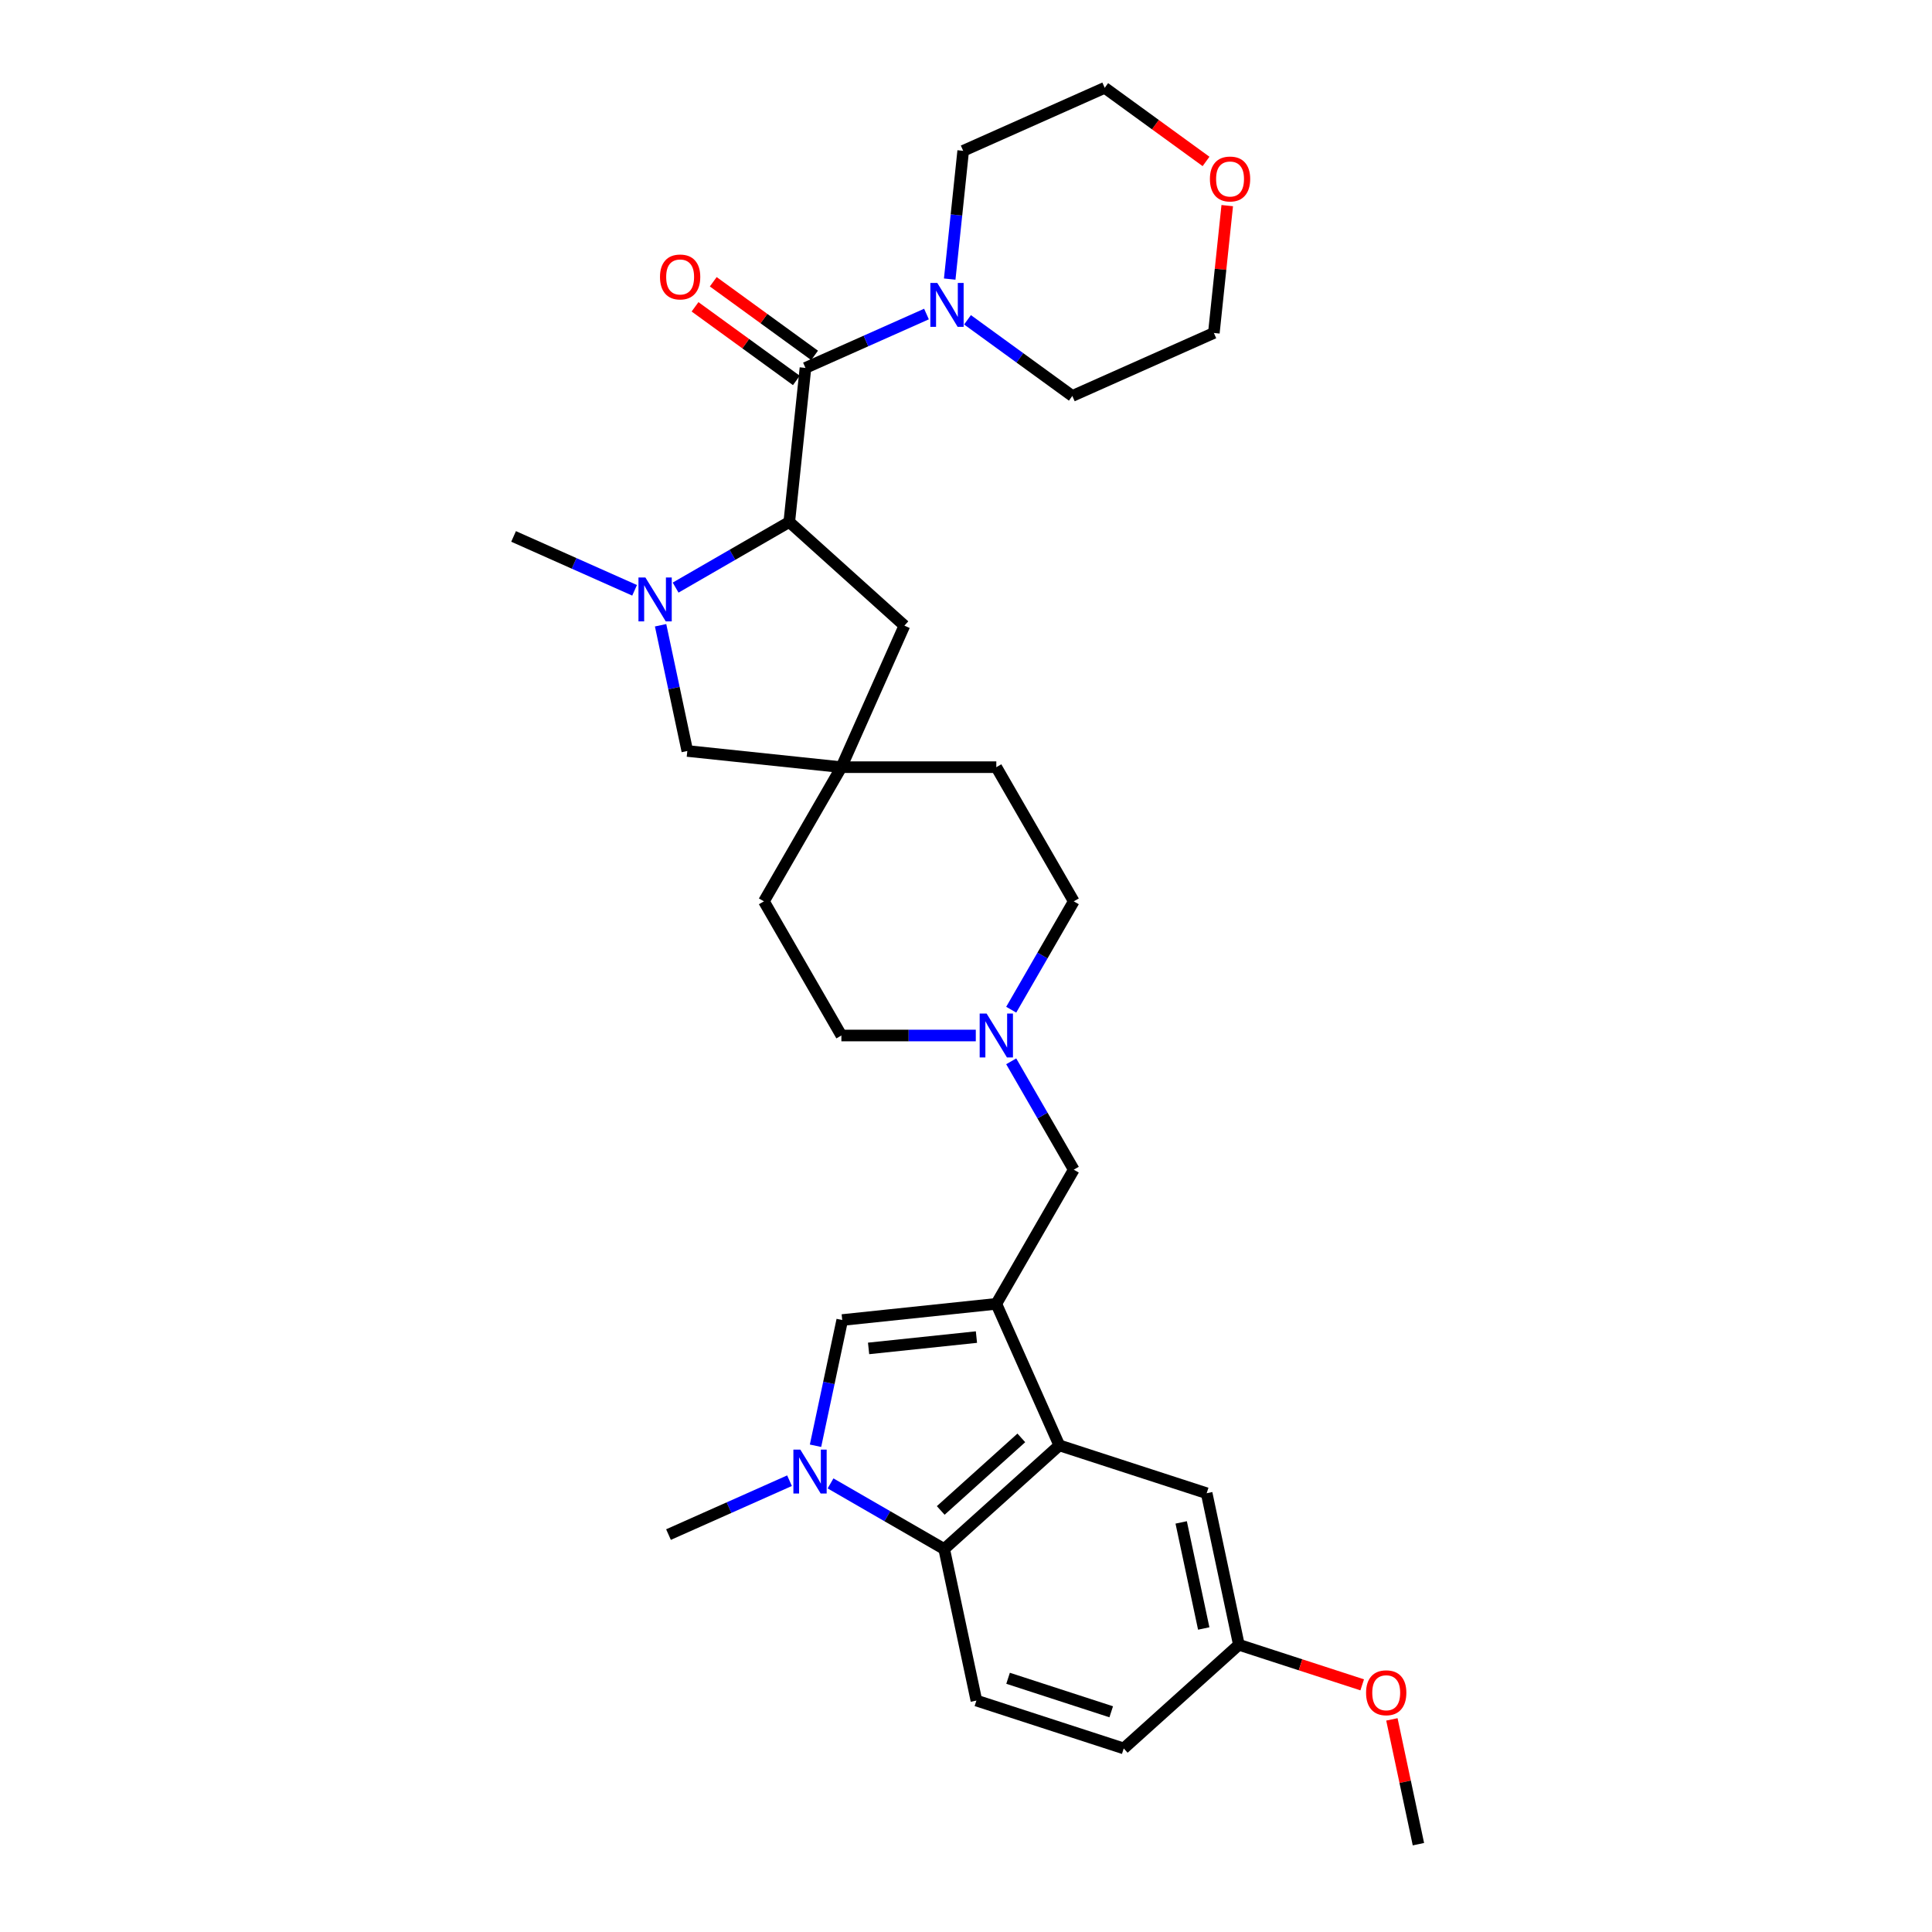 <?xml version='1.0' encoding='iso-8859-1'?>
<svg version='1.1' baseProfile='full'
              xmlns='http://www.w3.org/2000/svg'
                      xmlns:rdkit='http://www.rdkit.org/xml'
                      xmlns:xlink='http://www.w3.org/1999/xlink'
                  xml:space='preserve'
width='1000px' height='1000px' viewBox='0 0 1000 1000'>
<!-- END OF HEADER -->
<rect style='opacity:1.0;fill:#FFFFFF;stroke:none' width='1000' height='1000' x='0' y='0'> </rect>
<path class='bond-2' d='M 515.689,674.864 L 548.304,748.118' style='fill:none;fill-rule:evenodd;stroke:#000000;stroke-width:6px;stroke-linecap:butt;stroke-linejoin:miter;stroke-opacity:1' />
<path class='bond-4' d='M 515.689,674.864 L 435.941,683.246' style='fill:none;fill-rule:evenodd;stroke:#000000;stroke-width:6px;stroke-linecap:butt;stroke-linejoin:miter;stroke-opacity:1' />
<path class='bond-4' d='M 505.403,692.071 L 449.58,697.938' style='fill:none;fill-rule:evenodd;stroke:#000000;stroke-width:6px;stroke-linecap:butt;stroke-linejoin:miter;stroke-opacity:1' />
<path class='bond-8' d='M 515.689,674.864 L 555.782,605.42' style='fill:none;fill-rule:evenodd;stroke:#000000;stroke-width:6px;stroke-linecap:butt;stroke-linejoin:miter;stroke-opacity:1' />
<path class='bond-0' d='M 422.109,748.321 L 429.025,715.784' style='fill:none;fill-rule:evenodd;stroke:#0000FF;stroke-width:6px;stroke-linecap:butt;stroke-linejoin:miter;stroke-opacity:1' />
<path class='bond-0' d='M 429.025,715.784 L 435.941,683.246' style='fill:none;fill-rule:evenodd;stroke:#000000;stroke-width:6px;stroke-linecap:butt;stroke-linejoin:miter;stroke-opacity:1' />
<path class='bond-23' d='M 408.653,766.407 L 377.334,780.351' style='fill:none;fill-rule:evenodd;stroke:#0000FF;stroke-width:6px;stroke-linecap:butt;stroke-linejoin:miter;stroke-opacity:1' />
<path class='bond-23' d='M 377.334,780.351 L 346.015,794.295' style='fill:none;fill-rule:evenodd;stroke:#000000;stroke-width:6px;stroke-linecap:butt;stroke-linejoin:miter;stroke-opacity:1' />
<path class='bond-31' d='M 429.886,767.81 L 459.3,784.792' style='fill:none;fill-rule:evenodd;stroke:#0000FF;stroke-width:6px;stroke-linecap:butt;stroke-linejoin:miter;stroke-opacity:1' />
<path class='bond-31' d='M 459.3,784.792 L 488.713,801.774' style='fill:none;fill-rule:evenodd;stroke:#000000;stroke-width:6px;stroke-linecap:butt;stroke-linejoin:miter;stroke-opacity:1' />
<path class='bond-1' d='M 416.908,190.432 L 408.527,270.179' style='fill:none;fill-rule:evenodd;stroke:#000000;stroke-width:6px;stroke-linecap:butt;stroke-linejoin:miter;stroke-opacity:1' />
<path class='bond-7' d='M 416.908,190.432 L 448.227,176.488' style='fill:none;fill-rule:evenodd;stroke:#000000;stroke-width:6px;stroke-linecap:butt;stroke-linejoin:miter;stroke-opacity:1' />
<path class='bond-7' d='M 448.227,176.488 L 479.546,162.544' style='fill:none;fill-rule:evenodd;stroke:#0000FF;stroke-width:6px;stroke-linecap:butt;stroke-linejoin:miter;stroke-opacity:1' />
<path class='bond-15' d='M 421.622,183.945 L 395.4,164.893' style='fill:none;fill-rule:evenodd;stroke:#000000;stroke-width:6px;stroke-linecap:butt;stroke-linejoin:miter;stroke-opacity:1' />
<path class='bond-15' d='M 395.4,164.893 L 369.178,145.842' style='fill:none;fill-rule:evenodd;stroke:#FF0000;stroke-width:6px;stroke-linecap:butt;stroke-linejoin:miter;stroke-opacity:1' />
<path class='bond-15' d='M 412.195,196.919 L 385.973,177.868' style='fill:none;fill-rule:evenodd;stroke:#000000;stroke-width:6px;stroke-linecap:butt;stroke-linejoin:miter;stroke-opacity:1' />
<path class='bond-15' d='M 385.973,177.868 L 359.752,158.817' style='fill:none;fill-rule:evenodd;stroke:#FF0000;stroke-width:6px;stroke-linecap:butt;stroke-linejoin:miter;stroke-opacity:1' />
<path class='bond-6' d='M 548.304,748.118 L 488.713,801.774' style='fill:none;fill-rule:evenodd;stroke:#000000;stroke-width:6px;stroke-linecap:butt;stroke-linejoin:miter;stroke-opacity:1' />
<path class='bond-6' d='M 528.634,744.249 L 486.921,781.807' style='fill:none;fill-rule:evenodd;stroke:#000000;stroke-width:6px;stroke-linecap:butt;stroke-linejoin:miter;stroke-opacity:1' />
<path class='bond-14' d='M 548.304,748.118 L 624.566,772.897' style='fill:none;fill-rule:evenodd;stroke:#000000;stroke-width:6px;stroke-linecap:butt;stroke-linejoin:miter;stroke-opacity:1' />
<path class='bond-3' d='M 341.922,323.632 L 348.838,356.169' style='fill:none;fill-rule:evenodd;stroke:#0000FF;stroke-width:6px;stroke-linecap:butt;stroke-linejoin:miter;stroke-opacity:1' />
<path class='bond-3' d='M 348.838,356.169 L 355.755,388.707' style='fill:none;fill-rule:evenodd;stroke:#000000;stroke-width:6px;stroke-linecap:butt;stroke-linejoin:miter;stroke-opacity:1' />
<path class='bond-24' d='M 328.466,305.546 L 297.147,291.602' style='fill:none;fill-rule:evenodd;stroke:#0000FF;stroke-width:6px;stroke-linecap:butt;stroke-linejoin:miter;stroke-opacity:1' />
<path class='bond-24' d='M 297.147,291.602 L 265.829,277.658' style='fill:none;fill-rule:evenodd;stroke:#000000;stroke-width:6px;stroke-linecap:butt;stroke-linejoin:miter;stroke-opacity:1' />
<path class='bond-34' d='M 349.699,304.143 L 379.113,287.161' style='fill:none;fill-rule:evenodd;stroke:#0000FF;stroke-width:6px;stroke-linecap:butt;stroke-linejoin:miter;stroke-opacity:1' />
<path class='bond-34' d='M 379.113,287.161 L 408.527,270.179' style='fill:none;fill-rule:evenodd;stroke:#000000;stroke-width:6px;stroke-linecap:butt;stroke-linejoin:miter;stroke-opacity:1' />
<path class='bond-5' d='M 408.527,270.179 L 468.117,323.835' style='fill:none;fill-rule:evenodd;stroke:#000000;stroke-width:6px;stroke-linecap:butt;stroke-linejoin:miter;stroke-opacity:1' />
<path class='bond-12' d='M 488.713,801.774 L 505.385,880.208' style='fill:none;fill-rule:evenodd;stroke:#000000;stroke-width:6px;stroke-linecap:butt;stroke-linejoin:miter;stroke-opacity:1' />
<path class='bond-25' d='M 491.567,144.458 L 495.056,111.264' style='fill:none;fill-rule:evenodd;stroke:#0000FF;stroke-width:6px;stroke-linecap:butt;stroke-linejoin:miter;stroke-opacity:1' />
<path class='bond-25' d='M 495.056,111.264 L 498.544,78.069' style='fill:none;fill-rule:evenodd;stroke:#000000;stroke-width:6px;stroke-linecap:butt;stroke-linejoin:miter;stroke-opacity:1' />
<path class='bond-26' d='M 500.779,165.53 L 527.907,185.24' style='fill:none;fill-rule:evenodd;stroke:#0000FF;stroke-width:6px;stroke-linecap:butt;stroke-linejoin:miter;stroke-opacity:1' />
<path class='bond-26' d='M 527.907,185.24 L 555.035,204.95' style='fill:none;fill-rule:evenodd;stroke:#000000;stroke-width:6px;stroke-linecap:butt;stroke-linejoin:miter;stroke-opacity:1' />
<path class='bond-10' d='M 555.782,605.42 L 539.592,577.378' style='fill:none;fill-rule:evenodd;stroke:#000000;stroke-width:6px;stroke-linecap:butt;stroke-linejoin:miter;stroke-opacity:1' />
<path class='bond-10' d='M 539.592,577.378 L 523.402,549.336' style='fill:none;fill-rule:evenodd;stroke:#0000FF;stroke-width:6px;stroke-linecap:butt;stroke-linejoin:miter;stroke-opacity:1' />
<path class='bond-9' d='M 435.502,397.089 L 395.409,466.533' style='fill:none;fill-rule:evenodd;stroke:#000000;stroke-width:6px;stroke-linecap:butt;stroke-linejoin:miter;stroke-opacity:1' />
<path class='bond-11' d='M 435.502,397.089 L 355.755,388.707' style='fill:none;fill-rule:evenodd;stroke:#000000;stroke-width:6px;stroke-linecap:butt;stroke-linejoin:miter;stroke-opacity:1' />
<path class='bond-13' d='M 435.502,397.089 L 468.117,323.835' style='fill:none;fill-rule:evenodd;stroke:#000000;stroke-width:6px;stroke-linecap:butt;stroke-linejoin:miter;stroke-opacity:1' />
<path class='bond-32' d='M 435.502,397.089 L 515.689,397.089' style='fill:none;fill-rule:evenodd;stroke:#000000;stroke-width:6px;stroke-linecap:butt;stroke-linejoin:miter;stroke-opacity:1' />
<path class='bond-17' d='M 523.402,522.617 L 539.592,494.575' style='fill:none;fill-rule:evenodd;stroke:#0000FF;stroke-width:6px;stroke-linecap:butt;stroke-linejoin:miter;stroke-opacity:1' />
<path class='bond-17' d='M 539.592,494.575 L 555.782,466.533' style='fill:none;fill-rule:evenodd;stroke:#000000;stroke-width:6px;stroke-linecap:butt;stroke-linejoin:miter;stroke-opacity:1' />
<path class='bond-18' d='M 505.072,535.977 L 470.287,535.977' style='fill:none;fill-rule:evenodd;stroke:#0000FF;stroke-width:6px;stroke-linecap:butt;stroke-linejoin:miter;stroke-opacity:1' />
<path class='bond-18' d='M 470.287,535.977 L 435.502,535.977' style='fill:none;fill-rule:evenodd;stroke:#000000;stroke-width:6px;stroke-linecap:butt;stroke-linejoin:miter;stroke-opacity:1' />
<path class='bond-33' d='M 505.385,880.208 L 581.647,904.987' style='fill:none;fill-rule:evenodd;stroke:#000000;stroke-width:6px;stroke-linecap:butt;stroke-linejoin:miter;stroke-opacity:1' />
<path class='bond-33' d='M 521.78,868.673 L 575.164,886.018' style='fill:none;fill-rule:evenodd;stroke:#000000;stroke-width:6px;stroke-linecap:butt;stroke-linejoin:miter;stroke-opacity:1' />
<path class='bond-19' d='M 624.566,772.897 L 641.238,851.332' style='fill:none;fill-rule:evenodd;stroke:#000000;stroke-width:6px;stroke-linecap:butt;stroke-linejoin:miter;stroke-opacity:1' />
<path class='bond-19' d='M 611.38,787.997 L 623.05,842.901' style='fill:none;fill-rule:evenodd;stroke:#000000;stroke-width:6px;stroke-linecap:butt;stroke-linejoin:miter;stroke-opacity:1' />
<path class='bond-16' d='M 635.216,106.427 L 631.753,139.381' style='fill:none;fill-rule:evenodd;stroke:#FF0000;stroke-width:6px;stroke-linecap:butt;stroke-linejoin:miter;stroke-opacity:1' />
<path class='bond-16' d='M 631.753,139.381 L 628.289,172.335' style='fill:none;fill-rule:evenodd;stroke:#000000;stroke-width:6px;stroke-linecap:butt;stroke-linejoin:miter;stroke-opacity:1' />
<path class='bond-35' d='M 624.242,83.557 L 598.02,64.506' style='fill:none;fill-rule:evenodd;stroke:#FF0000;stroke-width:6px;stroke-linecap:butt;stroke-linejoin:miter;stroke-opacity:1' />
<path class='bond-35' d='M 598.02,64.506 L 571.799,45.455' style='fill:none;fill-rule:evenodd;stroke:#000000;stroke-width:6px;stroke-linecap:butt;stroke-linejoin:miter;stroke-opacity:1' />
<path class='bond-20' d='M 555.782,466.533 L 515.689,397.089' style='fill:none;fill-rule:evenodd;stroke:#000000;stroke-width:6px;stroke-linecap:butt;stroke-linejoin:miter;stroke-opacity:1' />
<path class='bond-21' d='M 435.502,535.977 L 395.409,466.533' style='fill:none;fill-rule:evenodd;stroke:#000000;stroke-width:6px;stroke-linecap:butt;stroke-linejoin:miter;stroke-opacity:1' />
<path class='bond-22' d='M 641.238,851.332 L 581.647,904.987' style='fill:none;fill-rule:evenodd;stroke:#000000;stroke-width:6px;stroke-linecap:butt;stroke-linejoin:miter;stroke-opacity:1' />
<path class='bond-27' d='M 641.238,851.332 L 673.154,861.702' style='fill:none;fill-rule:evenodd;stroke:#000000;stroke-width:6px;stroke-linecap:butt;stroke-linejoin:miter;stroke-opacity:1' />
<path class='bond-27' d='M 673.154,861.702 L 705.071,872.073' style='fill:none;fill-rule:evenodd;stroke:#FF0000;stroke-width:6px;stroke-linecap:butt;stroke-linejoin:miter;stroke-opacity:1' />
<path class='bond-28' d='M 498.544,78.069 L 571.799,45.455' style='fill:none;fill-rule:evenodd;stroke:#000000;stroke-width:6px;stroke-linecap:butt;stroke-linejoin:miter;stroke-opacity:1' />
<path class='bond-29' d='M 555.035,204.95 L 628.289,172.335' style='fill:none;fill-rule:evenodd;stroke:#000000;stroke-width:6px;stroke-linecap:butt;stroke-linejoin:miter;stroke-opacity:1' />
<path class='bond-30' d='M 720.442,889.951 L 727.307,922.248' style='fill:none;fill-rule:evenodd;stroke:#FF0000;stroke-width:6px;stroke-linecap:butt;stroke-linejoin:miter;stroke-opacity:1' />
<path class='bond-30' d='M 727.307,922.248 L 734.171,954.545' style='fill:none;fill-rule:evenodd;stroke:#000000;stroke-width:6px;stroke-linecap:butt;stroke-linejoin:miter;stroke-opacity:1' />
<path  class='atom-1' d='M 414.25 750.326
L 421.691 762.354
Q 422.429 763.541, 423.616 765.69
Q 424.802 767.839, 424.867 767.967
L 424.867 750.326
L 427.882 750.326
L 427.882 773.035
L 424.77 773.035
L 416.784 759.884
Q 415.854 758.345, 414.859 756.58
Q 413.897 754.816, 413.608 754.271
L 413.608 773.035
L 410.657 773.035
L 410.657 750.326
L 414.25 750.326
' fill='#0000FF'/>
<path  class='atom-4' d='M 334.063 298.918
L 341.504 310.946
Q 342.242 312.133, 343.429 314.282
Q 344.616 316.431, 344.68 316.559
L 344.68 298.918
L 347.695 298.918
L 347.695 321.627
L 344.584 321.627
L 336.597 308.477
Q 335.667 306.937, 334.672 305.173
Q 333.71 303.409, 333.422 302.863
L 333.422 321.627
L 330.471 321.627
L 330.471 298.918
L 334.063 298.918
' fill='#0000FF'/>
<path  class='atom-8' d='M 485.143 146.462
L 492.584 158.49
Q 493.322 159.677, 494.509 161.826
Q 495.695 163.975, 495.76 164.104
L 495.76 146.462
L 498.775 146.462
L 498.775 169.171
L 495.663 169.171
L 487.677 156.021
Q 486.747 154.481, 485.752 152.717
Q 484.79 150.953, 484.501 150.408
L 484.501 169.171
L 481.551 169.171
L 481.551 146.462
L 485.143 146.462
' fill='#0000FF'/>
<path  class='atom-11' d='M 510.669 524.622
L 518.11 536.65
Q 518.848 537.837, 520.035 539.986
Q 521.222 542.135, 521.286 542.263
L 521.286 524.622
L 524.301 524.622
L 524.301 547.331
L 521.19 547.331
L 513.203 534.18
Q 512.273 532.641, 511.279 530.877
Q 510.316 529.113, 510.028 528.567
L 510.028 547.331
L 507.077 547.331
L 507.077 524.622
L 510.669 524.622
' fill='#0000FF'/>
<path  class='atom-16' d='M 341.612 143.363
Q 341.612 137.911, 344.306 134.864
Q 347 131.816, 352.036 131.816
Q 357.072 131.816, 359.766 134.864
Q 362.46 137.911, 362.46 143.363
Q 362.46 148.88, 359.734 152.024
Q 357.007 155.135, 352.036 155.135
Q 347.032 155.135, 344.306 152.024
Q 341.612 148.912, 341.612 143.363
M 352.036 152.569
Q 355.5 152.569, 357.36 150.259
Q 359.253 147.918, 359.253 143.363
Q 359.253 138.905, 357.36 136.66
Q 355.5 134.382, 352.036 134.382
Q 348.572 134.382, 346.679 136.628
Q 344.819 138.873, 344.819 143.363
Q 344.819 147.95, 346.679 150.259
Q 348.572 152.569, 352.036 152.569
' fill='#FF0000'/>
<path  class='atom-17' d='M 626.247 92.651
Q 626.247 87.199, 628.941 84.151
Q 631.635 81.104, 636.671 81.104
Q 641.707 81.104, 644.401 84.151
Q 647.095 87.199, 647.095 92.651
Q 647.095 98.168, 644.369 101.311
Q 641.643 104.423, 636.671 104.423
Q 631.667 104.423, 628.941 101.311
Q 626.247 98.2, 626.247 92.651
M 636.671 101.857
Q 640.135 101.857, 641.995 99.547
Q 643.888 97.206, 643.888 92.651
Q 643.888 88.193, 641.995 85.948
Q 640.135 83.67, 636.671 83.67
Q 633.207 83.67, 631.315 85.916
Q 629.454 88.161, 629.454 92.651
Q 629.454 97.238, 631.315 99.547
Q 633.207 101.857, 636.671 101.857
' fill='#FF0000'/>
<path  class='atom-28' d='M 707.075 876.175
Q 707.075 870.722, 709.77 867.675
Q 712.464 864.628, 717.5 864.628
Q 722.535 864.628, 725.23 867.675
Q 727.924 870.722, 727.924 876.175
Q 727.924 881.692, 725.198 884.835
Q 722.471 887.947, 717.5 887.947
Q 712.496 887.947, 709.77 884.835
Q 707.075 881.724, 707.075 876.175
M 717.5 885.381
Q 720.964 885.381, 722.824 883.071
Q 724.717 880.73, 724.717 876.175
Q 724.717 871.717, 722.824 869.472
Q 720.964 867.194, 717.5 867.194
Q 714.036 867.194, 712.143 869.439
Q 710.283 871.685, 710.283 876.175
Q 710.283 880.762, 712.143 883.071
Q 714.036 885.381, 717.5 885.381
' fill='#FF0000'/>
</svg>
